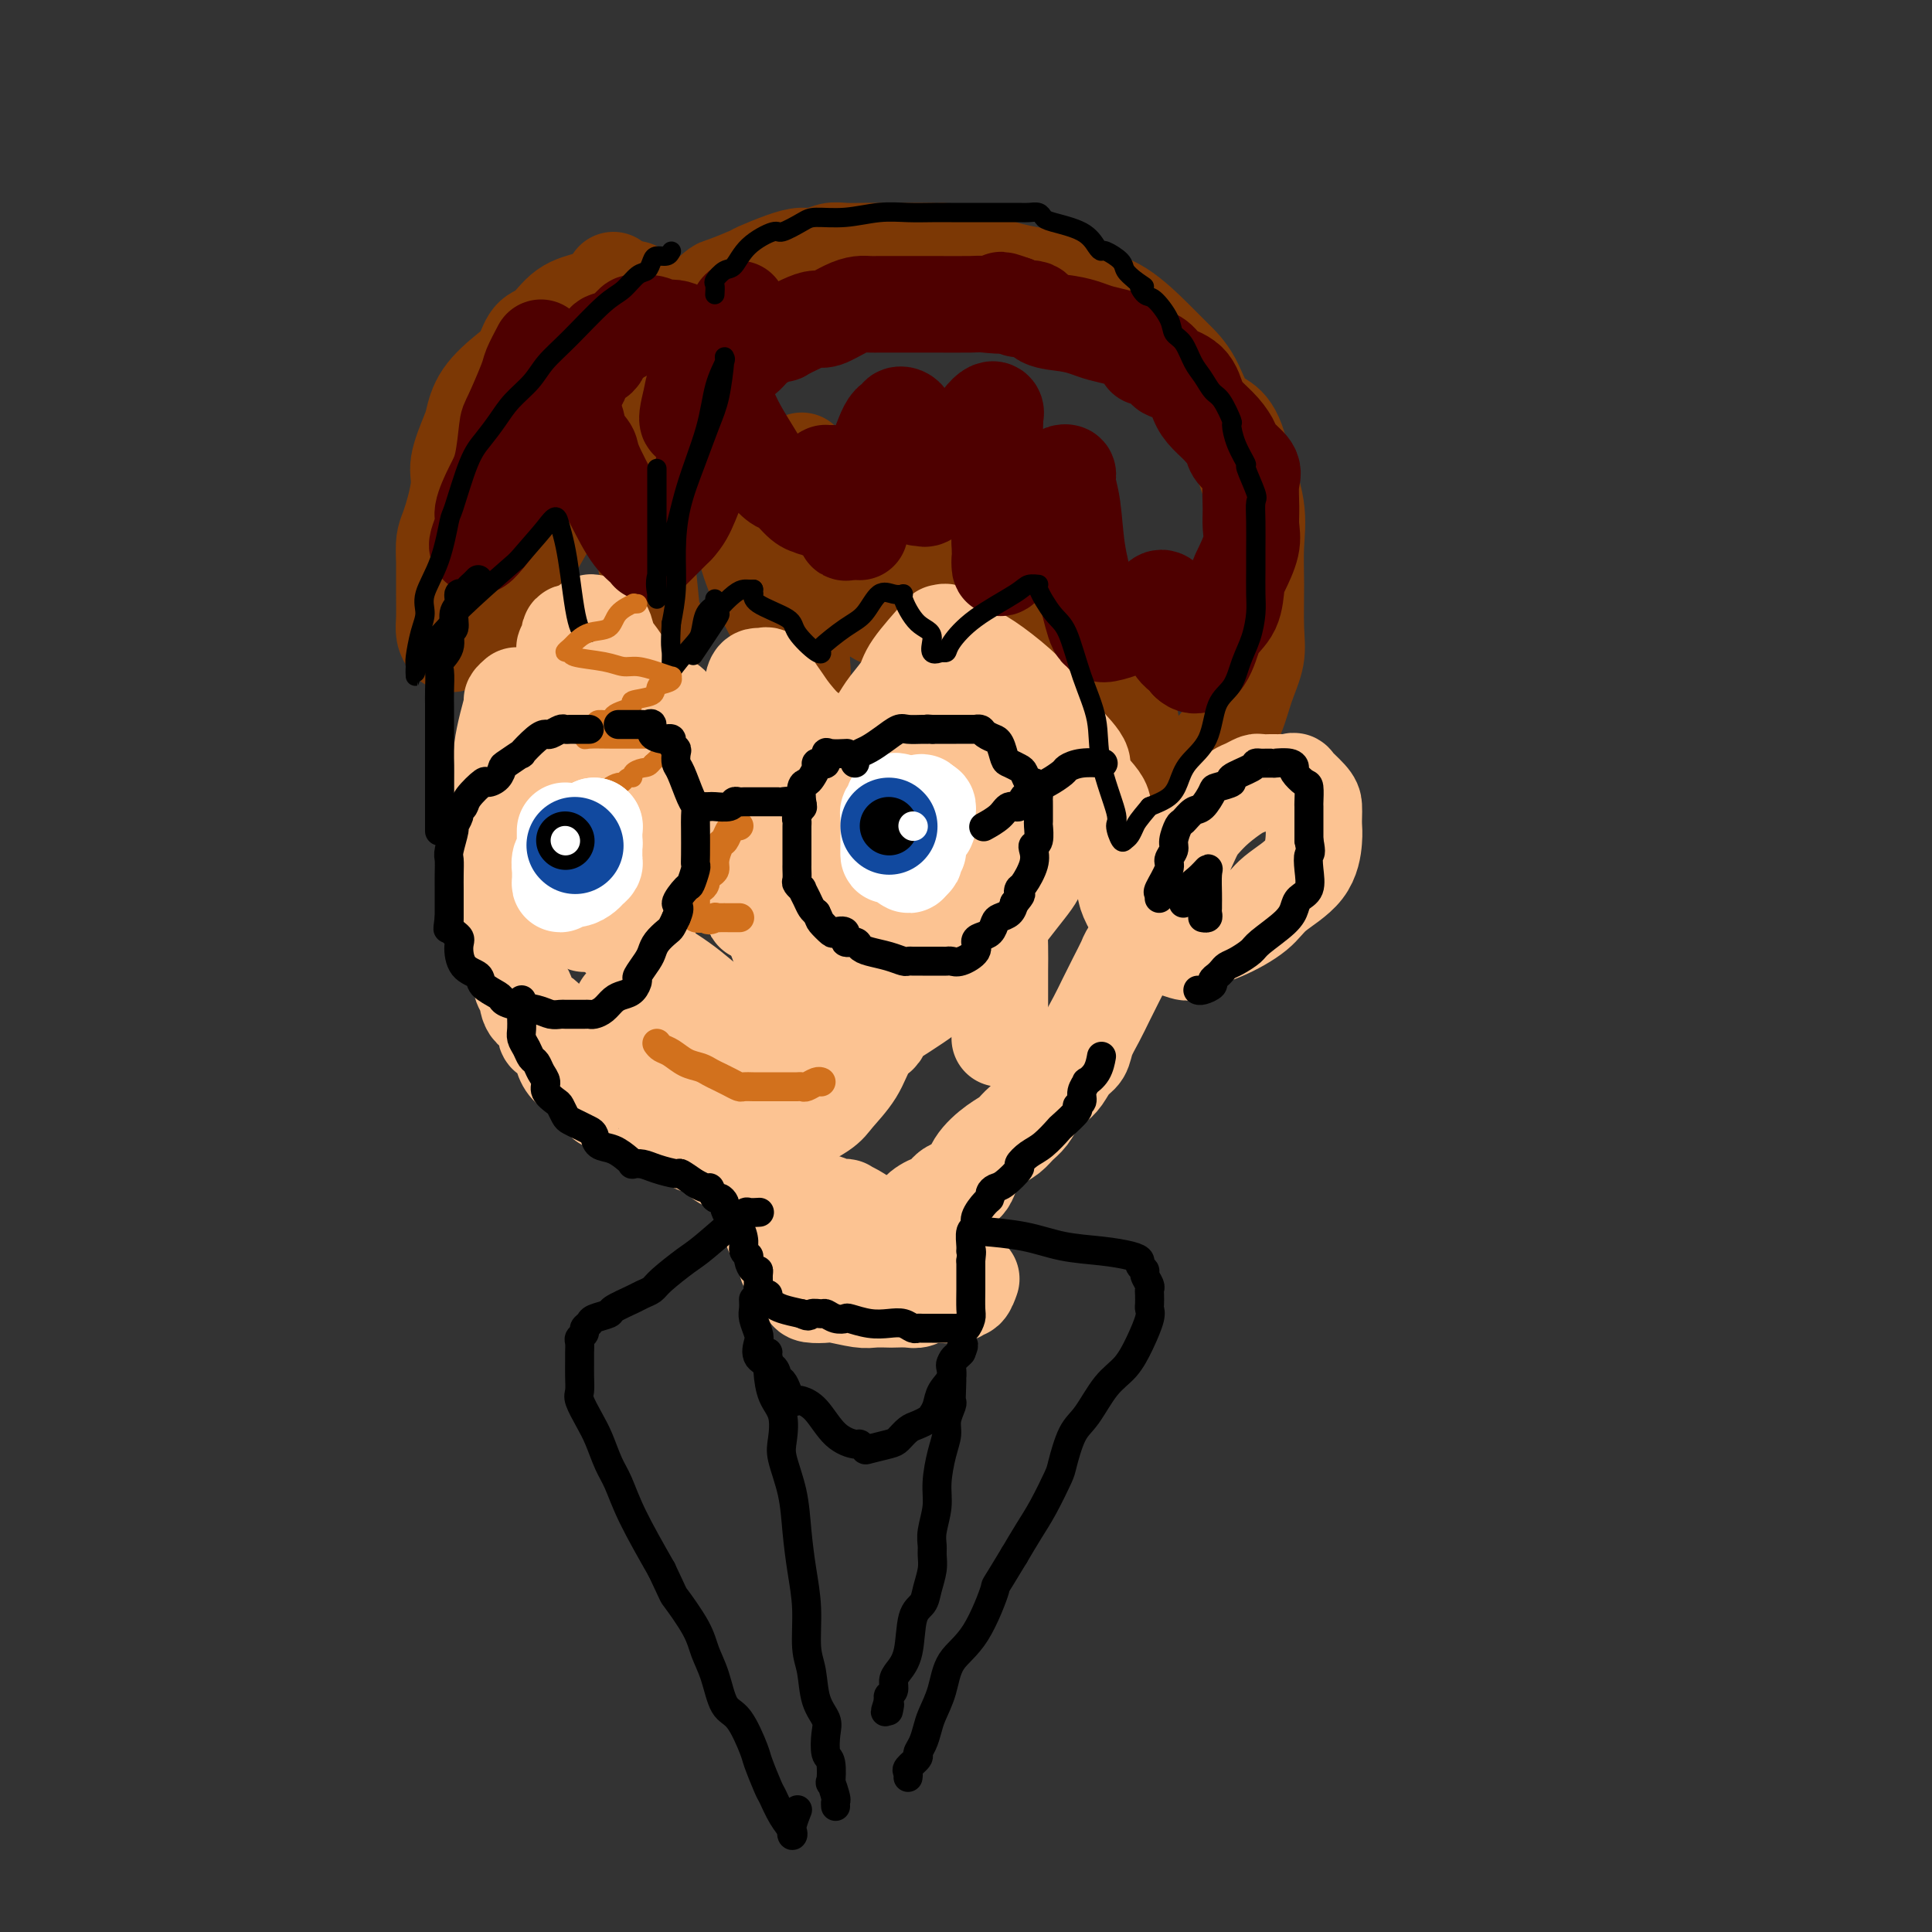 <svg viewBox='0 0 400 400' version='1.1' xmlns='http://www.w3.org/2000/svg' xmlns:xlink='http://www.w3.org/1999/xlink'><rect x="0" y="0" width="400" height="400" fill="#333333" stroke="none"/><g fill='none' stroke='rgb(124,56,5)' stroke-width='20' stroke-linecap='round' stroke-linejoin='round'><path d='M127,58c-0.717,4.474 -1.434,8.947 -2,11c-0.566,2.053 -0.980,1.684 -1,2c-0.020,0.316 0.353,1.317 -1,4c-1.353,2.683 -4.431,7.048 -6,10c-1.569,2.952 -1.628,4.491 -2,7c-0.372,2.509 -1.056,5.988 -2,9c-0.944,3.012 -2.148,5.556 -3,8c-0.852,2.444 -1.351,4.789 -2,7c-0.649,2.211 -1.447,4.288 -2,6c-0.553,1.712 -0.859,3.059 -1,4c-0.141,0.941 -0.116,1.474 0,1c0.116,-0.474 0.323,-1.956 0,-2c-0.323,-0.044 -1.176,1.350 0,-1c1.176,-2.350 4.382,-8.446 7,-13c2.618,-4.554 4.649,-7.568 7,-11c2.351,-3.432 5.022,-7.284 7,-10c1.978,-2.716 3.264,-4.297 4,-5c0.736,-0.703 0.922,-0.526 1,0c0.078,0.526 0.048,1.403 0,3c-0.048,1.597 -0.114,3.914 0,7c0.114,3.086 0.408,6.942 1,11c0.592,4.058 1.483,8.317 2,12c0.517,3.683 0.661,6.791 1,9c0.339,2.209 0.874,3.520 1,4c0.126,0.480 -0.159,0.129 0,0c0.159,-0.129 0.760,-0.037 1,0c0.240,0.037 0.120,0.018 0,0'/><path d='M151,100c0.796,1.542 1.592,3.084 2,5c0.408,1.916 0.428,4.206 1,7c0.572,2.794 1.694,6.093 3,9c1.306,2.907 2.795,5.422 4,8c1.205,2.578 2.127,5.217 3,7c0.873,1.783 1.698,2.708 2,3c0.302,0.292 0.081,-0.050 0,-2c-0.081,-1.950 -0.022,-5.510 0,-9c0.022,-3.490 0.006,-6.911 0,-11c-0.006,-4.089 -0.001,-8.847 0,-12c0.001,-3.153 -0.000,-4.703 0,-6c0.000,-1.297 0.003,-2.343 0,-3c-0.003,-0.657 -0.011,-0.924 0,0c0.011,0.924 0.042,3.040 1,5c0.958,1.960 2.842,3.764 4,6c1.158,2.236 1.588,4.905 3,7c1.412,2.095 3.804,3.616 5,6c1.196,2.384 1.196,5.630 2,7c0.804,1.370 2.411,0.862 3,1c0.589,0.138 0.158,0.922 0,1c-0.158,0.078 -0.045,-0.549 0,-1c0.045,-0.451 0.023,-0.725 0,-1'/><path d='M184,127c0.465,-1.901 0.128,-6.654 0,-9c-0.128,-2.346 -0.046,-2.286 0,-3c0.046,-0.714 0.057,-2.200 0,-3c-0.057,-0.800 -0.180,-0.912 0,-1c0.180,-0.088 0.664,-0.153 1,0c0.336,0.153 0.525,0.524 1,1c0.475,0.476 1.238,1.058 2,2c0.762,0.942 1.525,2.245 2,3c0.475,0.755 0.663,0.962 1,1c0.337,0.038 0.822,-0.093 1,0c0.178,0.093 0.048,0.410 0,0c-0.048,-0.410 -0.014,-1.546 0,-2c0.014,-0.454 0.007,-0.227 0,0'/><path d='M195,114c0.490,0.267 0.980,0.534 1,0c0.020,-0.534 -0.430,-1.870 2,0c2.430,1.870 7.739,6.945 10,9c2.261,2.055 1.475,1.088 3,2c1.525,0.912 5.361,3.702 8,6c2.639,2.298 4.080,4.106 6,6c1.920,1.894 4.318,3.876 6,6c1.682,2.124 2.647,4.390 3,6c0.353,1.610 0.094,2.562 0,4c-0.094,1.438 -0.023,3.361 0,5c0.023,1.639 -0.003,2.994 0,4c0.003,1.006 0.034,1.662 0,3c-0.034,1.338 -0.135,3.356 0,4c0.135,0.644 0.504,-0.088 1,-1c0.496,-0.912 1.120,-2.006 2,-3c0.880,-0.994 2.017,-1.888 4,-3c1.983,-1.112 4.812,-2.442 7,-4c2.188,-1.558 3.735,-3.343 5,-5c1.265,-1.657 2.248,-3.186 3,-5c0.752,-1.814 1.273,-3.914 2,-6c0.727,-2.086 1.661,-4.157 2,-6c0.339,-1.843 0.082,-3.458 0,-6c-0.082,-2.542 0.009,-6.011 0,-9c-0.009,-2.989 -0.118,-5.497 0,-8c0.118,-2.503 0.462,-5.001 0,-8c-0.462,-2.999 -1.731,-6.500 -3,-10'/><path d='M257,95c-1.634,-8.027 -4.220,-7.593 -6,-9c-1.780,-1.407 -2.753,-4.655 -4,-7c-1.247,-2.345 -2.766,-3.787 -4,-5c-1.234,-1.213 -2.181,-2.196 -4,-4c-1.819,-1.804 -4.509,-4.427 -7,-6c-2.491,-1.573 -4.784,-2.096 -7,-3c-2.216,-0.904 -4.354,-2.190 -7,-3c-2.646,-0.810 -5.799,-1.145 -9,-2c-3.201,-0.855 -6.452,-2.229 -9,-3c-2.548,-0.771 -4.395,-0.939 -5,-1c-0.605,-0.061 0.031,-0.016 -1,0c-1.031,0.016 -3.731,0.004 -5,0c-1.269,-0.004 -1.109,-0.001 -2,0c-0.891,0.001 -2.832,-0.001 -4,0c-1.168,0.001 -1.562,0.004 -2,0c-0.438,-0.004 -0.921,-0.016 -2,0c-1.079,0.016 -2.755,0.059 -4,0c-1.245,-0.059 -2.061,-0.219 -3,0c-0.939,0.219 -2.002,0.817 -3,1c-0.998,0.183 -1.931,-0.049 -3,0c-1.069,0.049 -2.273,0.378 -4,1c-1.727,0.622 -3.978,1.537 -5,2c-1.022,0.463 -0.816,0.476 -2,1c-1.184,0.524 -3.758,1.560 -5,2c-1.242,0.440 -1.153,0.285 -2,1c-0.847,0.715 -2.630,2.302 -4,3c-1.370,0.698 -2.326,0.507 -3,1c-0.674,0.493 -1.067,1.668 -2,2c-0.933,0.332 -2.405,-0.180 -3,0c-0.595,0.180 -0.313,1.051 -1,2c-0.687,0.949 -2.344,1.974 -4,3'/><path d='M131,71c-5.571,3.122 -3.998,2.426 -4,3c-0.002,0.574 -1.577,2.419 -3,4c-1.423,1.581 -2.693,2.897 -4,4c-1.307,1.103 -2.653,1.993 -4,3c-1.347,1.007 -2.697,2.133 -3,3c-0.303,0.867 0.441,1.477 0,2c-0.441,0.523 -2.068,0.960 -3,2c-0.932,1.040 -1.171,2.682 -2,4c-0.829,1.318 -2.248,2.311 -3,3c-0.752,0.689 -0.835,1.075 -1,2c-0.165,0.925 -0.410,2.391 -1,3c-0.590,0.609 -1.525,0.363 -2,1c-0.475,0.637 -0.490,2.156 -1,3c-0.510,0.844 -1.513,1.011 -2,2c-0.487,0.989 -0.456,2.800 -1,4c-0.544,1.200 -1.662,1.788 -2,3c-0.338,1.212 0.105,3.048 0,4c-0.105,0.952 -0.760,1.019 -1,2c-0.240,0.981 -0.067,2.877 0,4c0.067,1.123 0.028,1.472 0,2c-0.028,0.528 -0.046,1.233 0,2c0.046,0.767 0.156,1.594 0,2c-0.156,0.406 -0.578,0.391 -1,0c-0.422,-0.391 -0.845,-1.156 -1,-2c-0.155,-0.844 -0.042,-1.766 0,-3c0.042,-1.234 0.012,-2.781 0,-5c-0.012,-2.219 -0.006,-5.109 0,-8'/><path d='M92,115c-0.212,-3.406 0.258,-3.922 1,-6c0.742,-2.078 1.757,-5.720 2,-8c0.243,-2.280 -0.287,-3.198 0,-5c0.287,-1.802 1.389,-4.487 2,-6c0.611,-1.513 0.729,-1.855 1,-3c0.271,-1.145 0.694,-3.091 2,-5c1.306,-1.909 3.495,-3.779 5,-5c1.505,-1.221 2.324,-1.794 3,-3c0.676,-1.206 1.207,-3.045 2,-4c0.793,-0.955 1.848,-1.025 3,-2c1.152,-0.975 2.400,-2.853 4,-4c1.600,-1.147 3.550,-1.561 5,-2c1.450,-0.439 2.399,-0.901 3,-1c0.601,-0.099 0.854,0.166 2,0c1.146,-0.166 3.185,-0.762 4,-1c0.815,-0.238 0.408,-0.119 0,0'/><path d='M131,60c0.000,0.000 0.000,0.000 0,0c0.000,0.000 0.000,0.000 0,0'/></g>
<g fill='none' stroke='rgb(252,195,146)' stroke-width='20' stroke-linecap='round' stroke-linejoin='round'><path d='M107,144c-0.445,0.395 -0.890,0.790 -1,1c-0.110,0.210 0.114,0.235 0,1c-0.114,0.765 -0.566,2.269 -1,4c-0.434,1.731 -0.848,3.689 -1,5c-0.152,1.311 -0.041,1.977 0,3c0.041,1.023 0.011,2.405 0,4c-0.011,1.595 -0.003,3.403 0,4c0.003,0.597 0.001,-0.018 0,1c-0.001,1.018 0.000,3.667 0,5c-0.000,1.333 -0.001,1.348 0,2c0.001,0.652 0.004,1.942 0,3c-0.004,1.058 -0.016,1.885 0,3c0.016,1.115 0.060,2.518 0,4c-0.060,1.482 -0.223,3.042 0,4c0.223,0.958 0.833,1.314 1,2c0.167,0.686 -0.109,1.702 0,3c0.109,1.298 0.604,2.880 1,4c0.396,1.120 0.692,1.779 1,3c0.308,1.221 0.627,3.003 1,4c0.373,0.997 0.800,1.208 1,2c0.200,0.792 0.172,2.165 1,3c0.828,0.835 2.511,1.134 3,2c0.489,0.866 -0.218,2.301 0,3c0.218,0.699 1.359,0.662 2,1c0.641,0.338 0.780,1.049 1,2c0.220,0.951 0.521,2.141 1,3c0.479,0.859 1.137,1.388 2,2c0.863,0.612 1.932,1.306 3,2'/><path d='M122,224c1.885,2.267 0.598,0.436 0,0c-0.598,-0.436 -0.507,0.523 0,1c0.507,0.477 1.430,0.472 2,1c0.570,0.528 0.786,1.589 1,2c0.214,0.411 0.425,0.170 1,0c0.575,-0.170 1.514,-0.271 2,0c0.486,0.271 0.518,0.913 1,1c0.482,0.087 1.414,-0.380 2,0c0.586,0.380 0.827,1.606 1,2c0.173,0.394 0.278,-0.046 1,0c0.722,0.046 2.062,0.577 3,1c0.938,0.423 1.473,0.739 2,1c0.527,0.261 1.046,0.468 2,1c0.954,0.532 2.342,1.390 3,2c0.658,0.610 0.586,0.972 1,1c0.414,0.028 1.314,-0.276 2,0c0.686,0.276 1.158,1.134 2,2c0.842,0.866 2.052,1.742 3,2c0.948,0.258 1.633,-0.101 2,0c0.367,0.101 0.418,0.661 1,1c0.582,0.339 1.697,0.458 3,1c1.303,0.542 2.796,1.508 4,2c1.204,0.492 2.120,0.510 3,1c0.880,0.490 1.723,1.451 3,2c1.277,0.549 2.988,0.685 4,1c1.012,0.315 1.325,0.809 2,1c0.675,0.191 1.711,0.079 2,0c0.289,-0.079 -0.170,-0.124 0,0c0.170,0.124 0.969,0.418 2,1c1.031,0.582 2.295,1.452 3,2c0.705,0.548 0.853,0.774 1,1'/><path d='M181,254c9.533,4.642 3.867,1.246 2,0c-1.867,-1.246 0.065,-0.343 1,0c0.935,0.343 0.873,0.127 1,0c0.127,-0.127 0.443,-0.165 1,0c0.557,0.165 1.355,0.534 2,0c0.645,-0.534 1.136,-1.972 2,-3c0.864,-1.028 2.103,-1.646 3,-2c0.897,-0.354 1.454,-0.444 2,-1c0.546,-0.556 1.080,-1.577 2,-2c0.920,-0.423 2.224,-0.249 3,-1c0.776,-0.751 1.023,-2.427 2,-4c0.977,-1.573 2.683,-3.043 4,-4c1.317,-0.957 2.243,-1.401 3,-2c0.757,-0.599 1.343,-1.353 2,-2c0.657,-0.647 1.383,-1.189 2,-2c0.617,-0.811 1.125,-1.893 2,-3c0.875,-1.107 2.117,-2.238 3,-3c0.883,-0.762 1.405,-1.155 2,-2c0.595,-0.845 1.262,-2.144 2,-3c0.738,-0.856 1.548,-1.270 2,-2c0.452,-0.730 0.545,-1.775 1,-3c0.455,-1.225 1.272,-2.629 2,-4c0.728,-1.371 1.368,-2.707 2,-4c0.632,-1.293 1.257,-2.541 2,-4c0.743,-1.459 1.603,-3.127 2,-4c0.397,-0.873 0.330,-0.949 1,-2c0.670,-1.051 2.076,-3.075 3,-5c0.924,-1.925 1.364,-3.749 2,-5c0.636,-1.251 1.467,-1.929 2,-3c0.533,-1.071 0.766,-2.536 1,-4'/><path d='M242,180c3.985,-7.128 2.948,-3.447 3,-3c0.052,0.447 1.193,-2.338 2,-4c0.807,-1.662 1.281,-2.200 2,-3c0.719,-0.800 1.683,-1.860 3,-3c1.317,-1.140 2.987,-2.358 4,-3c1.013,-0.642 1.371,-0.708 2,-1c0.629,-0.292 1.531,-0.810 2,-1c0.469,-0.190 0.505,-0.051 1,0c0.495,0.051 1.447,0.014 2,0c0.553,-0.014 0.706,-0.006 1,0c0.294,0.006 0.730,0.011 1,0c0.270,-0.011 0.374,-0.039 1,0c0.626,0.039 1.776,0.146 2,0c0.224,-0.146 -0.476,-0.545 0,0c0.476,0.545 2.128,2.033 3,3c0.872,0.967 0.964,1.412 1,2c0.036,0.588 0.018,1.318 0,2c-0.018,0.682 -0.035,1.315 0,2c0.035,0.685 0.122,1.423 0,3c-0.122,1.577 -0.453,3.995 -2,6c-1.547,2.005 -4.309,3.598 -6,5c-1.691,1.402 -2.309,2.614 -4,4c-1.691,1.386 -4.455,2.947 -7,4c-2.545,1.053 -4.873,1.600 -6,2c-1.127,0.400 -1.055,0.654 -1,1c0.055,0.346 0.092,0.786 0,1c-0.092,0.214 -0.312,0.204 -1,0c-0.688,-0.204 -1.844,-0.602 -3,-1'/><path d='M242,196c-2.017,-0.147 -1.558,-2.014 -2,-3c-0.442,-0.986 -1.785,-1.090 -3,-2c-1.215,-0.910 -2.304,-2.626 -3,-4c-0.696,-1.374 -1.000,-2.405 -1,-3c0.000,-0.595 0.306,-0.755 0,-2c-0.306,-1.245 -1.222,-3.576 -2,-5c-0.778,-1.424 -1.417,-1.941 -2,-3c-0.583,-1.059 -1.109,-2.662 -1,-4c0.109,-1.338 0.853,-2.413 0,-4c-0.853,-1.587 -3.303,-3.686 -4,-5c-0.697,-1.314 0.359,-1.843 0,-3c-0.359,-1.157 -2.132,-2.943 -4,-5c-1.868,-2.057 -3.832,-4.385 -5,-6c-1.168,-1.615 -1.541,-2.517 -3,-4c-1.459,-1.483 -4.003,-3.546 -6,-5c-1.997,-1.454 -3.448,-2.300 -5,-3c-1.552,-0.700 -3.204,-1.254 -4,-2c-0.796,-0.746 -0.736,-1.684 -1,-2c-0.264,-0.316 -0.851,-0.009 -1,0c-0.149,0.009 0.140,-0.280 -1,1c-1.140,1.280 -3.710,4.128 -5,6c-1.290,1.872 -1.302,2.767 -2,4c-0.698,1.233 -2.084,2.805 -3,4c-0.916,1.195 -1.362,2.014 -2,3c-0.638,0.986 -1.468,2.139 -2,3c-0.532,0.861 -0.766,1.431 -1,2'/><path d='M179,154c-2.654,3.801 -1.288,1.803 -1,1c0.288,-0.803 -0.503,-0.410 -1,0c-0.497,0.410 -0.699,0.837 -1,1c-0.301,0.163 -0.699,0.063 -1,0c-0.301,-0.063 -0.504,-0.089 -1,0c-0.496,0.089 -1.285,0.293 -3,-1c-1.715,-1.293 -4.358,-4.084 -6,-6c-1.642,-1.916 -2.285,-2.958 -3,-4c-0.715,-1.042 -1.501,-2.082 -2,-3c-0.499,-0.918 -0.710,-1.712 -1,-2c-0.290,-0.288 -0.660,-0.070 -1,0c-0.340,0.070 -0.652,-0.006 -1,0c-0.348,0.006 -0.733,0.095 -1,1c-0.267,0.905 -0.414,2.624 -1,4c-0.586,1.376 -1.609,2.407 -2,3c-0.391,0.593 -0.150,0.747 0,1c0.150,0.253 0.209,0.604 0,1c-0.209,0.396 -0.685,0.838 -1,1c-0.315,0.162 -0.469,0.044 -1,0c-0.531,-0.044 -1.437,-0.012 -2,0c-0.563,0.012 -0.781,0.006 -1,0'/><path d='M148,151c-0.992,-0.174 -1.473,-0.610 -2,-1c-0.527,-0.390 -1.101,-0.733 -2,-1c-0.899,-0.267 -2.124,-0.456 -3,-1c-0.876,-0.544 -1.404,-1.441 -2,-2c-0.596,-0.559 -1.259,-0.780 -2,-1c-0.741,-0.220 -1.560,-0.438 -2,-1c-0.440,-0.562 -0.502,-1.466 -1,-2c-0.498,-0.534 -1.433,-0.698 -2,-1c-0.567,-0.302 -0.767,-0.743 -1,-1c-0.233,-0.257 -0.500,-0.332 -1,-1c-0.500,-0.668 -1.233,-1.931 -2,-3c-0.767,-1.069 -1.568,-1.944 -2,-3c-0.432,-1.056 -0.496,-2.293 -1,-3c-0.504,-0.707 -1.449,-0.885 -2,-1c-0.551,-0.115 -0.707,-0.168 -1,0c-0.293,0.168 -0.723,0.556 -1,1c-0.277,0.444 -0.400,0.944 -1,1c-0.600,0.056 -1.677,-0.332 -2,0c-0.323,0.332 0.110,1.385 0,2c-0.110,0.615 -0.761,0.794 -1,1c-0.239,0.206 -0.064,0.440 0,1c0.064,0.560 0.018,1.446 0,2c-0.018,0.554 -0.009,0.777 0,1'/><path d='M117,138c-0.833,1.500 -0.417,0.750 0,0'/></g>
<g fill='none' stroke='rgb(78,0,0)' stroke-width='20' stroke-linecap='round' stroke-linejoin='round'><path d='M112,72c-0.816,1.552 -1.633,3.104 -2,4c-0.367,0.896 -0.286,1.137 -1,3c-0.714,1.863 -2.224,5.350 -3,7c-0.776,1.650 -0.819,1.463 -1,3c-0.181,1.537 -0.502,4.796 -1,7c-0.498,2.204 -1.175,3.352 -2,5c-0.825,1.648 -1.798,3.796 -2,5c-0.202,1.204 0.369,1.466 0,3c-0.369,1.534 -1.676,4.342 -1,4c0.676,-0.342 3.337,-3.832 5,-6c1.663,-2.168 2.328,-3.013 4,-5c1.672,-1.987 4.350,-5.115 6,-7c1.650,-1.885 2.271,-2.528 3,-4c0.729,-1.472 1.566,-3.772 2,-4c0.434,-0.228 0.464,1.615 1,3c0.536,1.385 1.577,2.311 2,3c0.423,0.689 0.229,1.141 1,3c0.771,1.859 2.508,5.125 4,8c1.492,2.875 2.740,5.358 4,7c1.260,1.642 2.531,2.442 3,3c0.469,0.558 0.134,0.874 1,0c0.866,-0.874 2.933,-2.937 5,-5'/><path d='M140,109c1.470,-1.555 2.144,-2.944 3,-5c0.856,-2.056 1.892,-4.781 3,-8c1.108,-3.219 2.288,-6.933 3,-9c0.712,-2.067 0.957,-2.489 1,-3c0.043,-0.511 -0.117,-1.113 0,-1c0.117,0.113 0.511,0.941 1,2c0.489,1.059 1.075,2.347 2,4c0.925,1.653 2.191,3.669 3,5c0.809,1.331 1.162,1.978 2,3c0.838,1.022 2.161,2.420 3,3c0.839,0.580 1.194,0.343 2,1c0.806,0.657 2.062,2.208 3,3c0.938,0.792 1.558,0.825 2,1c0.442,0.175 0.706,0.492 1,0c0.294,-0.492 0.618,-1.792 1,-3c0.382,-1.208 0.823,-2.324 1,-3c0.177,-0.676 0.090,-0.911 0,-1c-0.090,-0.089 -0.183,-0.033 0,0c0.183,0.033 0.641,0.041 1,0c0.359,-0.041 0.618,-0.131 1,1c0.382,1.131 0.887,3.484 1,5c0.113,1.516 -0.166,2.193 0,3c0.166,0.807 0.776,1.742 1,2c0.224,0.258 0.060,-0.161 0,0c-0.060,0.161 -0.017,0.903 0,1c0.017,0.097 0.009,-0.452 0,-1'/><path d='M175,109c0.500,1.845 -0.250,1.458 0,0c0.250,-1.458 1.500,-3.988 2,-5c0.500,-1.012 0.250,-0.506 0,0'/><path d='M178,108c0.005,0.220 0.010,0.439 0,1c-0.010,0.561 -0.036,1.463 0,1c0.036,-0.463 0.133,-2.291 0,-4c-0.133,-1.709 -0.497,-3.299 0,-5c0.497,-1.701 1.853,-3.514 3,-6c1.147,-2.486 2.083,-5.645 3,-7c0.917,-1.355 1.814,-0.907 2,-1c0.186,-0.093 -0.338,-0.729 0,-1c0.338,-0.271 1.540,-0.179 2,1c0.460,1.179 0.179,3.444 0,5c-0.179,1.556 -0.255,2.402 0,4c0.255,1.598 0.840,3.947 1,5c0.160,1.053 -0.106,0.810 0,1c0.106,0.190 0.584,0.814 1,1c0.416,0.186 0.770,-0.067 1,0c0.230,0.067 0.335,0.453 1,0c0.665,-0.453 1.891,-1.746 4,-5c2.109,-3.254 5.100,-8.471 7,-11c1.900,-2.529 2.709,-2.370 3,-2c0.291,0.370 0.064,0.953 0,1c-0.064,0.047 0.034,-0.441 0,1c-0.034,1.441 -0.202,4.811 0,8c0.202,3.189 0.772,6.197 1,9c0.228,2.803 0.114,5.402 0,8'/><path d='M207,112c0.155,5.040 0.044,4.141 0,4c-0.044,-0.141 -0.021,0.478 0,1c0.021,0.522 0.039,0.949 1,0c0.961,-0.949 2.864,-3.275 4,-5c1.136,-1.725 1.505,-2.850 3,-5c1.495,-2.150 4.117,-5.325 5,-7c0.883,-1.675 0.029,-1.852 0,-2c-0.029,-0.148 0.769,-0.269 1,0c0.231,0.269 -0.103,0.928 0,2c0.103,1.072 0.645,2.556 1,5c0.355,2.444 0.525,5.849 1,9c0.475,3.151 1.255,6.047 2,9c0.745,2.953 1.455,5.964 2,7c0.545,1.036 0.923,0.099 1,0c0.077,-0.099 -0.148,0.640 0,1c0.148,0.360 0.670,0.342 2,0c1.330,-0.342 3.469,-1.007 5,-2c1.531,-0.993 2.453,-2.315 3,-3c0.547,-0.685 0.720,-0.733 1,-1c0.280,-0.267 0.669,-0.755 1,-1c0.331,-0.245 0.604,-0.249 1,0c0.396,0.249 0.915,0.750 1,2c0.085,1.250 -0.265,3.249 0,5c0.265,1.751 1.143,3.253 2,4c0.857,0.747 1.692,0.740 2,1c0.308,0.260 0.088,0.789 0,1c-0.088,0.211 -0.044,0.106 0,0'/><path d='M246,137c1.758,1.816 3.152,-0.144 4,-2c0.848,-1.856 1.149,-3.609 2,-5c0.851,-1.391 2.252,-2.420 3,-4c0.748,-1.580 0.842,-3.712 1,-5c0.158,-1.288 0.381,-1.731 1,-3c0.619,-1.269 1.633,-3.364 2,-5c0.367,-1.636 0.088,-2.812 0,-4c-0.088,-1.188 0.016,-2.386 0,-4c-0.016,-1.614 -0.153,-3.643 0,-5c0.153,-1.357 0.595,-2.044 0,-3c-0.595,-0.956 -2.229,-2.183 -3,-3c-0.771,-0.817 -0.680,-1.223 -1,-2c-0.320,-0.777 -1.053,-1.924 -2,-3c-0.947,-1.076 -2.109,-2.080 -3,-3c-0.891,-0.920 -1.512,-1.757 -2,-3c-0.488,-1.243 -0.843,-2.893 -2,-4c-1.157,-1.107 -3.116,-1.672 -4,-2c-0.884,-0.328 -0.692,-0.420 -1,-1c-0.308,-0.580 -1.116,-1.647 -2,-2c-0.884,-0.353 -1.843,0.007 -2,0c-0.157,-0.007 0.489,-0.383 0,-1c-0.489,-0.617 -2.113,-1.475 -3,-2c-0.887,-0.525 -1.036,-0.717 -2,-1c-0.964,-0.283 -2.743,-0.658 -4,-1c-1.257,-0.342 -1.993,-0.651 -3,-1c-1.007,-0.349 -2.284,-0.737 -4,-1c-1.716,-0.263 -3.872,-0.400 -5,-1c-1.128,-0.600 -1.227,-1.661 -2,-2c-0.773,-0.339 -2.221,0.046 -3,0c-0.779,-0.046 -0.890,-0.523 -1,-1'/><path d='M210,63c-4.716,-1.702 -2.007,-0.456 -2,0c0.007,0.456 -2.688,0.122 -4,0c-1.312,-0.122 -1.240,-0.033 -3,0c-1.760,0.033 -5.353,0.009 -8,0c-2.647,-0.009 -4.347,-0.003 -6,0c-1.653,0.003 -3.260,0.002 -4,0c-0.740,-0.002 -0.615,-0.007 -1,0c-0.385,0.007 -1.282,0.026 -2,0c-0.718,-0.026 -1.257,-0.096 -2,0c-0.743,0.096 -1.689,0.359 -3,1c-1.311,0.641 -2.986,1.660 -4,2c-1.014,0.340 -1.366,0.002 -2,0c-0.634,-0.002 -1.549,0.331 -3,1c-1.451,0.669 -3.437,1.674 -4,2c-0.563,0.326 0.298,-0.026 0,0c-0.298,0.026 -1.756,0.428 -3,1c-1.244,0.572 -2.276,1.312 -3,2c-0.724,0.688 -1.140,1.325 -2,2c-0.860,0.675 -2.163,1.388 -3,2c-0.837,0.612 -1.209,1.124 -2,2c-0.791,0.876 -2.002,2.115 -3,3c-0.998,0.885 -1.784,1.414 -2,2c-0.216,0.586 0.138,1.229 0,2c-0.138,0.771 -0.768,1.669 -1,2c-0.232,0.331 -0.066,0.095 0,0c0.066,-0.095 0.033,-0.047 0,0'/><path d='M143,87c-1.268,0.979 -0.438,-2.074 0,-4c0.438,-1.926 0.484,-2.724 1,-4c0.516,-1.276 1.504,-3.030 2,-4c0.496,-0.970 0.501,-1.156 1,-2c0.499,-0.844 1.491,-2.347 2,-3c0.509,-0.653 0.536,-0.455 1,-1c0.464,-0.545 1.364,-1.832 2,-3c0.636,-1.168 1.009,-2.217 1,-2c-0.009,0.217 -0.400,1.701 -1,3c-0.600,1.299 -1.409,2.413 -2,3c-0.591,0.587 -0.966,0.647 -1,1c-0.034,0.353 0.272,0.999 0,1c-0.272,0.001 -1.121,-0.645 -2,-1c-0.879,-0.355 -1.787,-0.420 -3,-1c-1.213,-0.580 -2.730,-1.674 -4,-2c-1.270,-0.326 -2.294,0.115 -3,0c-0.706,-0.115 -1.095,-0.788 -2,-1c-0.905,-0.212 -2.325,0.036 -3,0c-0.675,-0.036 -0.605,-0.356 -1,0c-0.395,0.356 -1.256,1.387 -2,2c-0.744,0.613 -1.372,0.806 -2,1'/><path d='M127,70c-1.199,0.504 -1.698,0.266 -2,1c-0.302,0.734 -0.409,2.442 -1,3c-0.591,0.558 -1.667,-0.034 -2,0c-0.333,0.034 0.079,0.696 0,1c-0.079,0.304 -0.647,0.252 -1,1c-0.353,0.748 -0.491,2.295 -1,3c-0.509,0.705 -1.391,0.567 -2,1c-0.609,0.433 -0.947,1.436 -1,2c-0.053,0.564 0.178,0.690 0,1c-0.178,0.310 -0.765,0.803 -1,1c-0.235,0.197 -0.117,0.099 0,0'/><path d='M115,85c-0.459,0.326 -0.918,0.652 -1,1c-0.082,0.348 0.214,0.716 0,1c-0.214,0.284 -0.937,0.482 -1,1c-0.063,0.518 0.533,1.354 0,2c-0.533,0.646 -2.195,1.100 -3,2c-0.805,0.900 -0.751,2.244 -1,3c-0.249,0.756 -0.799,0.924 -1,1c-0.201,0.076 -0.054,0.059 0,0c0.054,-0.059 0.014,-0.160 0,0c-0.014,0.160 -0.004,0.582 0,1c0.004,0.418 0.001,0.834 0,1c-0.001,0.166 -0.001,0.083 0,0'/></g>
<g fill='none' stroke='rgb(252,195,146)' stroke-width='20' stroke-linecap='round' stroke-linejoin='round'><path d='M160,255c0.300,-0.181 0.600,-0.362 1,0c0.400,0.362 0.898,1.267 1,2c0.102,0.733 -0.194,1.295 0,2c0.194,0.705 0.879,1.555 1,2c0.121,0.445 -0.320,0.487 0,1c0.320,0.513 1.403,1.497 2,2c0.597,0.503 0.709,0.526 1,1c0.291,0.474 0.760,1.399 1,2c0.240,0.601 0.251,0.879 1,1c0.749,0.121 2.236,0.085 3,0c0.764,-0.085 0.805,-0.219 2,0c1.195,0.219 3.545,0.790 5,1c1.455,0.210 2.014,0.057 3,0c0.986,-0.057 2.400,-0.019 3,0c0.600,0.019 0.385,0.019 1,0c0.615,-0.019 2.060,-0.058 3,0c0.940,0.058 1.377,0.213 2,0c0.623,-0.213 1.434,-0.793 2,-1c0.566,-0.207 0.886,-0.039 1,0c0.114,0.039 0.020,-0.049 1,0c0.980,0.049 3.033,0.237 4,0c0.967,-0.237 0.847,-0.899 1,-1c0.153,-0.101 0.580,0.357 1,0c0.420,-0.357 0.834,-1.531 1,-2c0.166,-0.469 0.083,-0.235 0,0'/><path d='M207,215c0.000,-0.020 0.000,-0.040 0,-1c-0.000,-0.960 -0.001,-2.859 0,-4c0.001,-1.141 0.003,-1.522 0,-3c-0.003,-1.478 -0.011,-4.051 0,-6c0.011,-1.949 0.040,-3.274 0,-5c-0.040,-1.726 -0.149,-3.852 0,-6c0.149,-2.148 0.558,-4.317 0,-7c-0.558,-2.683 -2.081,-5.881 -3,-8c-0.919,-2.119 -1.232,-3.158 -2,-5c-0.768,-1.842 -1.989,-4.487 -3,-6c-1.011,-1.513 -1.811,-1.895 -2,-2c-0.189,-0.105 0.233,0.067 0,0c-0.233,-0.067 -1.121,-0.372 -2,0c-0.879,0.372 -1.750,1.421 -3,3c-1.250,1.579 -2.880,3.690 -4,6c-1.120,2.310 -1.729,4.820 -3,8c-1.271,3.180 -3.204,7.029 -5,11c-1.796,3.971 -3.454,8.065 -5,12c-1.546,3.935 -2.980,7.713 -4,11c-1.020,3.287 -1.626,6.085 -2,7c-0.374,0.915 -0.517,-0.053 -1,-1c-0.483,-0.947 -1.305,-1.872 -2,-4c-0.695,-2.128 -1.264,-5.457 -2,-9c-0.736,-3.543 -1.639,-7.298 -3,-11c-1.361,-3.702 -3.181,-7.351 -5,-11'/><path d='M156,184c-3.158,-7.485 -4.554,-8.198 -6,-10c-1.446,-1.802 -2.943,-4.694 -4,-6c-1.057,-1.306 -1.674,-1.026 -2,-1c-0.326,0.026 -0.359,-0.201 -1,0c-0.641,0.201 -1.888,0.830 -3,2c-1.112,1.170 -2.088,2.881 -3,4c-0.912,1.119 -1.762,1.647 -2,3c-0.238,1.353 0.134,3.532 0,5c-0.134,1.468 -0.775,2.225 -1,4c-0.225,1.775 -0.036,4.568 0,7c0.036,2.432 -0.083,4.502 0,6c0.083,1.498 0.366,2.423 1,4c0.634,1.577 1.619,3.805 4,8c2.381,4.195 6.157,10.356 8,13c1.843,2.644 1.754,1.771 4,3c2.246,1.229 6.826,4.560 9,6c2.174,1.440 1.940,0.988 2,1c0.060,0.012 0.412,0.487 2,0c1.588,-0.487 4.412,-1.936 6,-3c1.588,-1.064 1.941,-1.742 3,-3c1.059,-1.258 2.823,-3.096 4,-5c1.177,-1.904 1.767,-3.873 3,-6c1.233,-2.127 3.109,-4.413 4,-6c0.891,-1.587 0.795,-2.477 1,-4c0.205,-1.523 0.709,-3.679 1,-5c0.291,-1.321 0.369,-1.806 0,-3c-0.369,-1.194 -1.184,-3.097 -2,-5'/><path d='M184,193c-0.616,-2.778 -1.658,-3.223 -3,-4c-1.342,-0.777 -2.986,-1.887 -5,-3c-2.014,-1.113 -4.400,-2.231 -6,-3c-1.600,-0.769 -2.414,-1.191 -4,-2c-1.586,-0.809 -3.945,-2.006 -6,-3c-2.055,-0.994 -3.805,-1.785 -6,-3c-2.195,-1.215 -4.835,-2.854 -6,-4c-1.165,-1.146 -0.855,-1.800 -2,-3c-1.145,-1.200 -3.745,-2.948 -5,-4c-1.255,-1.052 -1.166,-1.410 -2,-2c-0.834,-0.590 -2.590,-1.412 -4,-2c-1.410,-0.588 -2.475,-0.941 -3,-1c-0.525,-0.059 -0.510,0.177 -1,0c-0.490,-0.177 -1.486,-0.769 -2,-1c-0.514,-0.231 -0.548,-0.103 -1,0c-0.452,0.103 -1.322,0.182 -2,0c-0.678,-0.182 -1.163,-0.624 -2,0c-0.837,0.624 -2.024,2.314 -3,4c-0.976,1.686 -1.740,3.370 -2,5c-0.260,1.630 -0.016,3.208 0,4c0.016,0.792 -0.196,0.800 0,3c0.196,2.200 0.800,6.592 2,10c1.200,3.408 2.998,5.833 5,8c2.002,2.167 4.210,4.077 7,6c2.790,1.923 6.162,3.860 9,6c2.838,2.140 5.143,4.482 8,6c2.857,1.518 6.265,2.211 9,3c2.735,0.789 4.795,1.676 7,2c2.205,0.324 4.555,0.087 6,0c1.445,-0.087 1.984,-0.025 3,0c1.016,0.025 2.508,0.012 4,0'/><path d='M179,215c5.049,-0.052 3.171,-2.682 3,-4c-0.171,-1.318 1.365,-1.326 3,-4c1.635,-2.674 3.370,-8.016 4,-10c0.630,-1.984 0.155,-0.610 0,-1c-0.155,-0.390 0.010,-2.542 0,-5c-0.010,-2.458 -0.195,-5.221 0,-8c0.195,-2.779 0.771,-5.573 1,-8c0.229,-2.427 0.112,-4.487 0,-8c-0.112,-3.513 -0.220,-8.480 0,-11c0.220,-2.520 0.767,-2.593 1,-3c0.233,-0.407 0.153,-1.147 0,-2c-0.153,-0.853 -0.380,-1.819 0,-2c0.380,-0.181 1.368,0.425 2,1c0.632,0.575 0.908,1.121 2,2c1.092,0.879 3.000,2.093 5,4c2.000,1.907 4.090,4.508 6,6c1.910,1.492 3.638,1.875 5,3c1.362,1.125 2.357,2.991 3,4c0.643,1.009 0.935,1.162 1,2c0.065,0.838 -0.096,2.362 0,4c0.096,1.638 0.450,3.392 0,5c-0.450,1.608 -1.705,3.071 -4,6c-2.295,2.929 -5.631,7.324 -9,11c-3.369,3.676 -6.773,6.631 -10,9c-3.227,2.369 -6.277,4.150 -9,6c-2.723,1.850 -5.118,3.767 -7,5c-1.882,1.233 -3.252,1.781 -4,2c-0.748,0.219 -0.874,0.110 -1,0'/><path d='M171,219c-3.354,1.583 -1.238,-0.959 -1,-3c0.238,-2.041 -1.400,-3.581 -2,-5c-0.600,-1.419 -0.161,-2.718 0,-5c0.161,-2.282 0.043,-5.545 0,-9c-0.043,-3.455 -0.010,-7.100 0,-11c0.010,-3.900 -0.001,-8.055 0,-12c0.001,-3.945 0.016,-7.680 0,-11c-0.016,-3.320 -0.063,-6.225 0,-8c0.063,-1.775 0.235,-2.422 0,-3c-0.235,-0.578 -0.876,-1.089 -2,0c-1.124,1.089 -2.732,3.779 -4,6c-1.268,2.221 -2.196,3.974 -3,6c-0.804,2.026 -1.483,4.326 -2,7c-0.517,2.674 -0.871,5.721 -1,8c-0.129,2.279 -0.033,3.791 0,5c0.033,1.209 0.004,2.115 0,3c-0.004,0.885 0.018,1.749 0,2c-0.018,0.251 -0.075,-0.111 0,-1c0.075,-0.889 0.283,-2.305 0,-4c-0.283,-1.695 -1.056,-3.670 -3,-6c-1.944,-2.330 -5.057,-5.016 -7,-7c-1.943,-1.984 -2.715,-3.265 -5,-6c-2.285,-2.735 -6.081,-6.924 -8,-9c-1.919,-2.076 -1.959,-2.038 -2,-2'/><path d='M131,154c-3.433,-3.701 -1.015,-0.954 -1,0c0.015,0.954 -2.374,0.117 -4,1c-1.626,0.883 -2.488,3.488 -3,6c-0.512,2.512 -0.673,4.930 -1,7c-0.327,2.070 -0.820,3.793 -1,5c-0.180,1.207 -0.048,1.900 0,3c0.048,1.100 0.013,2.607 0,4c-0.013,1.393 -0.003,2.672 0,4c0.003,1.328 0.001,2.704 0,4c-0.001,1.296 -0.000,2.513 0,3c0.000,0.487 0.000,0.243 0,0'/><path d='M129,208c-0.224,0.179 -0.448,0.357 0,1c0.448,0.643 1.568,1.750 2,2c0.432,0.250 0.178,-0.356 0,0c-0.178,0.356 -0.279,1.673 1,4c1.279,2.327 3.937,5.665 5,7c1.063,1.335 0.532,0.668 0,0'/></g>
<g fill='none' stroke='rgb(0,0,0)' stroke-width='4' stroke-linecap='round' stroke-linejoin='round'><path d='M139,52c-0.221,0.437 -0.443,0.875 -1,1c-0.557,0.125 -1.451,-0.062 -2,0c-0.549,0.062 -0.755,0.372 -1,1c-0.245,0.628 -0.529,1.574 -1,2c-0.471,0.426 -1.130,0.333 -2,1c-0.870,0.667 -1.950,2.096 -3,3c-1.050,0.904 -2.070,1.284 -4,3c-1.930,1.716 -4.771,4.769 -7,7c-2.229,2.231 -3.846,3.640 -5,5c-1.154,1.360 -1.845,2.672 -3,4c-1.155,1.328 -2.775,2.672 -4,4c-1.225,1.328 -2.054,2.640 -3,4c-0.946,1.360 -2.009,2.767 -3,4c-0.991,1.233 -1.909,2.294 -3,5c-1.091,2.706 -2.354,7.059 -3,9c-0.646,1.941 -0.673,1.469 -1,3c-0.327,1.531 -0.953,5.065 -2,8c-1.047,2.935 -2.515,5.271 -3,7c-0.485,1.729 0.014,2.851 0,4c-0.014,1.149 -0.540,2.326 -1,4c-0.460,1.674 -0.854,3.846 -1,5c-0.146,1.154 -0.043,1.291 0,2c0.043,0.709 0.027,1.992 0,2c-0.027,0.008 -0.065,-1.257 0,-2c0.065,-0.743 0.234,-0.962 1,-2c0.766,-1.038 2.129,-2.895 4,-5c1.871,-2.105 4.249,-4.459 7,-7c2.751,-2.541 5.876,-5.271 9,-8'/><path d='M107,116c4.499,-5.157 5.247,-6.048 6,-7c0.753,-0.952 1.511,-1.963 2,-2c0.489,-0.037 0.708,0.900 1,2c0.292,1.100 0.655,2.361 1,4c0.345,1.639 0.670,3.654 1,6c0.330,2.346 0.663,5.021 1,7c0.337,1.979 0.678,3.262 1,4c0.322,0.738 0.625,0.929 1,1c0.375,0.071 0.821,0.020 1,0c0.179,-0.020 0.089,-0.010 0,0'/><path d='M136,97c-0.000,0.408 -0.000,0.815 0,2c0.000,1.185 0.000,3.146 0,5c-0.000,1.854 -0.000,3.601 0,5c0.000,1.399 0.000,2.451 0,4c-0.000,1.549 -0.000,3.596 0,5c0.000,1.404 0.001,2.165 0,3c-0.001,0.835 -0.003,1.744 0,2c0.003,0.256 0.010,-0.142 0,0c-0.010,0.142 -0.037,0.823 0,1c0.037,0.177 0.139,-0.151 0,-1c-0.139,-0.849 -0.519,-2.221 0,-4c0.519,-1.779 1.936,-3.965 3,-7c1.064,-3.035 1.773,-6.918 3,-11c1.227,-4.082 2.970,-8.364 4,-12c1.030,-3.636 1.345,-6.627 2,-9c0.655,-2.373 1.648,-4.130 2,-5c0.352,-0.870 0.061,-0.855 0,-1c-0.061,-0.145 0.107,-0.451 0,1c-0.107,1.451 -0.488,4.657 -1,7c-0.512,2.343 -1.156,3.822 -2,6c-0.844,2.178 -1.889,5.056 -3,8c-1.111,2.944 -2.287,5.954 -3,9c-0.713,3.046 -0.961,6.128 -1,9c-0.039,2.872 0.132,5.535 0,8c-0.132,2.465 -0.566,4.733 -1,7'/><path d='M139,129c-0.305,4.921 -0.069,5.225 0,6c0.069,0.775 -0.031,2.022 0,3c0.031,0.978 0.192,1.689 0,2c-0.192,0.311 -0.738,0.224 0,-1c0.738,-1.224 2.758,-3.586 4,-5c1.242,-1.414 1.706,-1.882 2,-3c0.294,-1.118 0.419,-2.887 1,-4c0.581,-1.113 1.618,-1.569 2,-2c0.382,-0.431 0.109,-0.837 0,-1c-0.109,-0.163 -0.055,-0.081 0,0'/><path d='M148,61c0.048,-0.792 0.096,-1.583 0,-2c-0.096,-0.417 -0.337,-0.459 0,-1c0.337,-0.541 1.253,-1.579 2,-2c0.747,-0.421 1.324,-0.224 2,-1c0.676,-0.776 1.452,-2.523 3,-4c1.548,-1.477 3.868,-2.682 5,-3c1.132,-0.318 1.078,0.251 2,0c0.922,-0.251 2.822,-1.321 4,-2c1.178,-0.679 1.633,-0.967 3,-1c1.367,-0.033 3.644,0.187 6,0c2.356,-0.187 4.789,-0.782 7,-1c2.211,-0.218 4.200,-0.058 6,0c1.800,0.058 3.412,0.016 5,0c1.588,-0.016 3.152,-0.004 4,0c0.848,0.004 0.979,0.001 2,0c1.021,-0.001 2.931,-0.000 4,0c1.069,0.000 1.298,-0.001 2,0c0.702,0.001 1.876,0.003 3,0c1.124,-0.003 2.198,-0.012 3,0c0.802,0.012 1.331,0.047 2,0c0.669,-0.047 1.478,-0.174 2,0c0.522,0.174 0.756,0.650 1,1c0.244,0.350 0.497,0.576 2,1c1.503,0.424 4.256,1.048 6,2c1.744,0.952 2.480,2.233 3,3c0.520,0.767 0.824,1.020 1,1c0.176,-0.020 0.222,-0.315 1,0c0.778,0.315 2.286,1.239 3,2c0.714,0.761 0.632,1.360 1,2c0.368,0.640 1.184,1.320 2,2'/><path d='M235,58c3.280,2.273 1.480,0.955 1,1c-0.480,0.045 0.361,1.452 1,2c0.639,0.548 1.077,0.237 2,1c0.923,0.763 2.330,2.602 3,4c0.670,1.398 0.602,2.357 1,3c0.398,0.643 1.261,0.971 2,2c0.739,1.029 1.354,2.760 2,4c0.646,1.240 1.321,1.990 2,3c0.679,1.010 1.360,2.282 2,3c0.640,0.718 1.237,0.884 2,2c0.763,1.116 1.691,3.184 2,4c0.309,0.816 -0.001,0.380 0,1c0.001,0.620 0.312,2.297 1,4c0.688,1.703 1.754,3.433 2,4c0.246,0.567 -0.326,-0.028 0,1c0.326,1.028 1.552,3.680 2,5c0.448,1.320 0.120,1.308 0,2c-0.120,0.692 -0.032,2.088 0,4c0.032,1.912 0.006,4.342 0,6c-0.006,1.658 0.006,2.546 0,4c-0.006,1.454 -0.031,3.474 0,5c0.031,1.526 0.117,2.558 0,4c-0.117,1.442 -0.438,3.295 -1,5c-0.562,1.705 -1.365,3.264 -2,5c-0.635,1.736 -1.101,3.651 -2,5c-0.899,1.349 -2.231,2.133 -3,4c-0.769,1.867 -0.974,4.818 -2,7c-1.026,2.182 -2.873,3.595 -4,5c-1.127,1.405 -1.534,2.801 -2,4c-0.466,1.199 -0.990,2.200 -2,3c-1.010,0.800 -2.505,1.400 -4,2'/><path d='M238,167c-2.489,2.963 -2.710,3.372 -3,4c-0.290,0.628 -0.649,1.475 -1,2c-0.351,0.525 -0.693,0.727 -1,1c-0.307,0.273 -0.577,0.618 -1,0c-0.423,-0.618 -0.998,-2.198 -1,-3c-0.002,-0.802 0.568,-0.827 0,-3c-0.568,-2.173 -2.276,-6.494 -3,-10c-0.724,-3.506 -0.465,-6.197 -1,-9c-0.535,-2.803 -1.865,-5.717 -3,-9c-1.135,-3.283 -2.076,-6.933 -3,-9c-0.924,-2.067 -1.832,-2.550 -3,-4c-1.168,-1.450 -2.597,-3.866 -3,-5c-0.403,-1.134 0.221,-0.984 0,-1c-0.221,-0.016 -1.288,-0.197 -2,0c-0.712,0.197 -1.069,0.771 -3,2c-1.931,1.229 -5.435,3.113 -8,5c-2.565,1.887 -4.191,3.777 -5,5c-0.809,1.223 -0.803,1.778 -1,2c-0.197,0.222 -0.599,0.111 -1,0'/><path d='M195,135c-3.415,1.437 -1.954,-1.470 -2,-3c-0.046,-1.530 -1.601,-1.681 -3,-3c-1.399,-1.319 -2.643,-3.804 -3,-5c-0.357,-1.196 0.171,-1.101 0,-1c-0.171,0.101 -1.042,0.209 -2,0c-0.958,-0.209 -2.004,-0.737 -3,0c-0.996,0.737 -1.941,2.737 -3,4c-1.059,1.263 -2.232,1.790 -4,3c-1.768,1.210 -4.132,3.104 -5,4c-0.868,0.896 -0.240,0.795 0,1c0.240,0.205 0.093,0.716 -1,0c-1.093,-0.716 -3.130,-2.660 -4,-4c-0.870,-1.340 -0.573,-2.076 -2,-3c-1.427,-0.924 -4.579,-2.038 -6,-3c-1.421,-0.962 -1.113,-1.773 -1,-2c0.113,-0.227 0.030,0.131 0,0c-0.030,-0.131 -0.009,-0.752 0,-1c0.009,-0.248 0.004,-0.124 0,0'/><path d='M156,122c-0.346,0.008 -0.691,0.016 -1,0c-0.309,-0.016 -0.580,-0.055 -1,0c-0.420,0.055 -0.989,0.205 -2,1c-1.011,0.795 -2.464,2.235 -3,3c-0.536,0.765 -0.154,0.855 0,1c0.154,0.145 0.080,0.347 -1,2c-1.080,1.653 -3.166,4.758 -4,6c-0.834,1.242 -0.417,0.621 0,0'/></g>
<g fill='none' stroke='rgb(210,113,29)' stroke-width='4' stroke-linecap='round' stroke-linejoin='round'><path d='M132,125c-0.504,0.037 -1.009,0.075 -1,0c0.009,-0.075 0.531,-0.262 0,0c-0.531,0.262 -2.117,0.973 -3,2c-0.883,1.027 -1.065,2.370 -2,3c-0.935,0.630 -2.625,0.546 -4,1c-1.375,0.454 -2.437,1.445 -3,2c-0.563,0.555 -0.629,0.673 -1,1c-0.371,0.327 -1.047,0.862 -1,1c0.047,0.138 0.815,-0.121 1,0c0.185,0.121 -0.215,0.624 1,1c1.215,0.376 4.046,0.627 6,1c1.954,0.373 3.031,0.870 4,1c0.969,0.130 1.831,-0.106 3,0c1.169,0.106 2.645,0.553 4,1c1.355,0.447 2.590,0.893 3,1c0.410,0.107 -0.005,-0.125 0,0c0.005,0.125 0.430,0.607 0,1c-0.430,0.393 -1.715,0.696 -3,1'/><path d='M136,142c-0.441,0.714 -0.045,1.501 -1,2c-0.955,0.499 -3.263,0.712 -4,1c-0.737,0.288 0.097,0.651 0,1c-0.097,0.349 -1.125,0.684 -2,1c-0.875,0.316 -1.596,0.614 -2,1c-0.404,0.386 -0.490,0.859 -1,1c-0.510,0.141 -1.443,-0.049 -2,0c-0.557,0.049 -0.737,0.339 -1,1c-0.263,0.661 -0.608,1.694 -1,2c-0.392,0.306 -0.830,-0.114 -1,0c-0.170,0.114 -0.071,0.763 0,1c0.071,0.237 0.113,0.063 1,0c0.887,-0.063 2.620,-0.015 5,0c2.380,0.015 5.406,-0.004 7,0c1.594,0.004 1.756,0.032 2,0c0.244,-0.032 0.571,-0.122 1,0c0.429,0.122 0.962,0.456 1,1c0.038,0.544 -0.418,1.298 -1,2c-0.582,0.702 -1.291,1.351 -2,2'/><path d='M135,158c-0.638,0.957 -1.232,0.849 -2,1c-0.768,0.151 -1.710,0.562 -2,1c-0.290,0.438 0.073,0.905 0,1c-0.073,0.095 -0.582,-0.182 -1,0c-0.418,0.182 -0.747,0.822 -1,1c-0.253,0.178 -0.431,-0.107 -1,0c-0.569,0.107 -1.529,0.607 -2,1c-0.471,0.393 -0.455,0.680 -1,1c-0.545,0.320 -1.652,0.674 -2,1c-0.348,0.326 0.064,0.623 0,1c-0.064,0.377 -0.605,0.833 -1,1c-0.395,0.167 -0.645,0.045 -1,0c-0.355,-0.045 -0.816,-0.013 -1,0c-0.184,0.013 -0.092,0.006 0,0'/></g>
<g fill='none' stroke='rgb(255,255,255)' stroke-width='20' stroke-linecap='round' stroke-linejoin='round'><path d='M186,166c-0.415,-0.120 -0.829,-0.239 -1,0c-0.171,0.239 -0.098,0.837 0,1c0.098,0.163 0.223,-0.109 0,0c-0.223,0.109 -0.792,0.601 -1,1c-0.208,0.399 -0.056,0.706 0,1c0.056,0.294 0.015,0.574 0,1c-0.015,0.426 -0.004,0.998 0,1c0.004,0.002 0.002,-0.566 0,0c-0.002,0.566 -0.003,2.265 0,3c0.003,0.735 0.010,0.505 0,1c-0.010,0.495 -0.039,1.716 0,2c0.039,0.284 0.144,-0.367 1,0c0.856,0.367 2.461,1.753 3,2c0.539,0.247 0.011,-0.644 0,-1c-0.011,-0.356 0.494,-0.178 1,0'/><path d='M189,178c0.710,-0.015 -0.016,-0.552 0,-1c0.016,-0.448 0.775,-0.806 1,-1c0.225,-0.194 -0.083,-0.223 0,-1c0.083,-0.777 0.559,-2.303 1,-3c0.441,-0.697 0.847,-0.565 1,-1c0.153,-0.435 0.051,-1.436 0,-2c-0.051,-0.564 -0.052,-0.690 0,-1c0.052,-0.310 0.158,-0.803 0,-1c-0.158,-0.197 -0.579,-0.099 -1,0'/><path d='M191,167c0.089,-1.711 -0.689,-0.489 -1,0c-0.311,0.489 -0.156,0.244 0,0'/><path d='M117,172c0.001,0.334 0.001,0.667 0,1c-0.001,0.333 -0.004,0.665 0,1c0.004,0.335 0.015,0.672 0,1c-0.015,0.328 -0.057,0.646 0,1c0.057,0.354 0.211,0.742 0,1c-0.211,0.258 -0.789,0.386 -1,1c-0.211,0.614 -0.054,1.716 0,2c0.054,0.284 0.006,-0.249 0,0c-0.006,0.249 0.030,1.279 0,2c-0.030,0.721 -0.124,1.132 0,1c0.124,-0.132 0.468,-0.809 1,-1c0.532,-0.191 1.253,0.104 2,0c0.747,-0.104 1.521,-0.605 2,-1c0.479,-0.395 0.664,-0.683 1,-1c0.336,-0.317 0.822,-0.663 1,-1c0.178,-0.337 0.048,-0.665 0,-1c-0.048,-0.335 -0.013,-0.677 0,-1c0.013,-0.323 0.003,-0.625 0,-1c-0.003,-0.375 -0.001,-0.821 0,-1c0.001,-0.179 0.000,-0.089 0,0'/><path d='M123,175c0.155,-0.951 0.041,-0.829 0,-1c-0.041,-0.171 -0.011,-0.633 0,-1c0.011,-0.367 0.003,-0.637 0,-1c-0.003,-0.363 -0.001,-0.818 0,-1c0.001,-0.182 0.000,-0.091 0,0'/><path d='M123,171c0.000,0.000 0.100,0.100 0.1,0.1'/></g>
<g fill='none' stroke='rgb(17,73,159)' stroke-width='20' stroke-linecap='round' stroke-linejoin='round'><path d='M119,175c0.000,0.000 0.100,0.100 0.1,0.1'/><path d='M184,171c0.000,0.000 0.100,0.100 0.1,0.1'/></g>
<g fill='none' stroke='rgb(0,0,0)' stroke-width='12' stroke-linecap='round' stroke-linejoin='round'><path d='M184,171c0.000,0.000 0.100,0.100 0.1,0.1'/><path d='M117,174c0.000,0.000 0.100,0.100 0.1,0.1'/></g>
<g fill='none' stroke='rgb(255,255,255)' stroke-width='6' stroke-linecap='round' stroke-linejoin='round'><path d='M117,174c0.000,0.000 0.100,0.100 0.1,0.1'/><path d='M189,171c0.000,0.000 0.100,0.100 0.1,0.1'/></g>
<g fill='none' stroke='rgb(210,113,29)' stroke-width='6' stroke-linecap='round' stroke-linejoin='round'><path d='M153,171c-0.334,-0.055 -0.668,-0.110 -1,0c-0.332,0.110 -0.663,0.386 -1,1c-0.337,0.614 -0.682,1.565 -1,2c-0.318,0.435 -0.611,0.354 -1,1c-0.389,0.646 -0.874,2.018 -1,3c-0.126,0.982 0.107,1.574 0,2c-0.107,0.426 -0.554,0.688 -1,1c-0.446,0.312 -0.890,0.675 -1,1c-0.110,0.325 0.114,0.611 0,1c-0.114,0.389 -0.566,0.881 -1,1c-0.434,0.119 -0.848,-0.136 -1,0c-0.152,0.136 -0.040,0.662 0,1c0.040,0.338 0.009,0.486 0,1c-0.009,0.514 0.003,1.392 0,2c-0.003,0.608 -0.021,0.947 0,1c0.021,0.053 0.083,-0.178 0,0c-0.083,0.178 -0.309,0.765 0,1c0.309,0.235 1.155,0.117 2,0'/><path d='M146,190c0.618,0.928 1.662,0.249 2,0c0.338,-0.249 -0.028,-0.067 0,0c0.028,0.067 0.452,0.018 1,0c0.548,-0.018 1.219,-0.005 2,0c0.781,0.005 1.672,0.001 2,0c0.328,-0.001 0.094,-0.000 0,0c-0.094,0.000 -0.047,0.000 0,0'/><path d='M136,216c0.266,0.364 0.532,0.727 1,1c0.468,0.273 1.136,0.454 2,1c0.864,0.546 1.922,1.455 3,2c1.078,0.545 2.177,0.724 3,1c0.823,0.276 1.371,0.648 2,1c0.629,0.352 1.338,0.683 2,1c0.662,0.317 1.277,0.621 2,1c0.723,0.379 1.555,0.834 2,1c0.445,0.166 0.503,0.045 1,0c0.497,-0.045 1.431,-0.012 2,0c0.569,0.012 0.772,0.003 1,0c0.228,-0.003 0.481,-0.001 1,0c0.519,0.001 1.305,-0.000 2,0c0.695,0.000 1.298,0.001 2,0c0.702,-0.001 1.501,-0.004 2,0c0.499,0.004 0.698,0.015 1,0c0.302,-0.015 0.708,-0.057 1,0c0.292,0.057 0.470,0.211 1,0c0.530,-0.211 1.412,-0.788 2,-1c0.588,-0.212 0.882,-0.061 1,0c0.118,0.061 0.059,0.030 0,0'/></g>
<g fill='none' stroke='rgb(0,0,0)' stroke-width='6' stroke-linecap='round' stroke-linejoin='round'><path d='M122,151c-0.755,-0.001 -1.511,-0.001 -2,0c-0.489,0.001 -0.712,0.004 -1,0c-0.288,-0.004 -0.640,-0.015 -1,0c-0.360,0.015 -0.728,0.057 -1,0c-0.272,-0.057 -0.449,-0.214 -1,0c-0.551,0.214 -1.476,0.798 -2,1c-0.524,0.202 -0.648,0.023 -1,0c-0.352,-0.023 -0.931,0.111 -2,1c-1.069,0.889 -2.628,2.532 -3,3c-0.372,0.468 0.443,-0.238 0,0c-0.443,0.238 -2.144,1.420 -3,2c-0.856,0.580 -0.867,0.557 -1,1c-0.133,0.443 -0.388,1.351 -1,2c-0.612,0.649 -1.579,1.039 -2,1c-0.421,-0.039 -0.294,-0.506 -1,0c-0.706,0.506 -2.246,1.985 -3,3c-0.754,1.015 -0.723,1.564 -1,2c-0.277,0.436 -0.863,0.757 -1,1c-0.137,0.243 0.173,0.406 0,1c-0.173,0.594 -0.831,1.618 -1,2c-0.169,0.382 0.151,0.123 0,1c-0.151,0.877 -0.772,2.889 -1,4c-0.228,1.111 -0.061,1.319 0,2c0.061,0.681 0.016,1.835 0,3c-0.016,1.165 -0.004,2.343 0,3c0.004,0.657 0.001,0.795 0,1c-0.001,0.205 -0.000,0.478 0,1c0.000,0.522 0.000,1.292 0,2c-0.000,0.708 -0.000,1.354 0,2'/><path d='M93,190c-0.586,4.061 -0.051,1.715 0,1c0.051,-0.715 -0.382,0.203 0,1c0.382,0.797 1.578,1.473 2,2c0.422,0.527 0.071,0.904 0,2c-0.071,1.096 0.138,2.909 1,4c0.862,1.091 2.378,1.458 3,2c0.622,0.542 0.351,1.258 1,2c0.649,0.742 2.218,1.509 3,2c0.782,0.491 0.777,0.706 1,1c0.223,0.294 0.675,0.667 2,1c1.325,0.333 3.524,0.625 5,1c1.476,0.375 2.231,0.833 3,1c0.769,0.167 1.554,0.045 2,0c0.446,-0.045 0.552,-0.011 1,0c0.448,0.011 1.236,0.001 2,0c0.764,-0.001 1.503,0.007 2,0c0.497,-0.007 0.752,-0.030 1,0c0.248,0.030 0.490,0.111 1,0c0.510,-0.111 1.290,-0.415 2,-1c0.710,-0.585 1.351,-1.450 2,-2c0.649,-0.550 1.305,-0.784 2,-1c0.695,-0.216 1.429,-0.414 2,-1c0.571,-0.586 0.978,-1.560 1,-2c0.022,-0.440 -0.341,-0.345 0,-1c0.341,-0.655 1.387,-2.058 2,-3c0.613,-0.942 0.794,-1.421 1,-2c0.206,-0.579 0.437,-1.258 1,-2c0.563,-0.742 1.459,-1.546 2,-2c0.541,-0.454 0.726,-0.558 1,-1c0.274,-0.442 0.637,-1.221 1,-2'/><path d='M140,190c1.283,-2.822 -0.010,-2.377 0,-3c0.010,-0.623 1.323,-2.314 2,-3c0.677,-0.686 0.717,-0.368 1,-1c0.283,-0.632 0.808,-2.213 1,-3c0.192,-0.787 0.052,-0.778 0,-1c-0.052,-0.222 -0.016,-0.675 0,-2c0.016,-1.325 0.012,-3.521 0,-5c-0.012,-1.479 -0.031,-2.241 0,-3c0.031,-0.759 0.113,-1.517 0,-2c-0.113,-0.483 -0.422,-0.693 -1,-2c-0.578,-1.307 -1.427,-3.712 -2,-5c-0.573,-1.288 -0.871,-1.459 -1,-2c-0.129,-0.541 -0.091,-1.451 0,-2c0.091,-0.549 0.233,-0.735 0,-1c-0.233,-0.265 -0.841,-0.609 -1,-1c-0.159,-0.391 0.130,-0.830 0,-1c-0.130,-0.170 -0.679,-0.070 -1,0c-0.321,0.070 -0.415,0.110 -1,0c-0.585,-0.110 -1.661,-0.369 -2,-1c-0.339,-0.631 0.060,-1.633 0,-2c-0.060,-0.367 -0.579,-0.098 -1,0c-0.421,0.098 -0.743,0.026 -1,0c-0.257,-0.026 -0.447,-0.007 -1,0c-0.553,0.007 -1.468,0.002 -2,0c-0.532,-0.002 -0.682,-0.001 -1,0c-0.318,0.001 -0.805,0.000 -1,0c-0.195,-0.000 -0.097,-0.000 0,0'/><path d='M145,167c0.817,0.008 1.634,0.016 2,0c0.366,-0.016 0.283,-0.057 1,0c0.717,0.057 2.236,0.211 3,0c0.764,-0.211 0.775,-0.789 1,-1c0.225,-0.211 0.666,-0.057 1,0c0.334,0.057 0.563,0.015 1,0c0.437,-0.015 1.082,-0.004 2,0c0.918,0.004 2.108,0.000 3,0c0.892,-0.000 1.486,0.004 2,0c0.514,-0.004 0.947,-0.015 1,0c0.053,0.015 -0.273,0.057 0,0c0.273,-0.057 1.145,-0.211 2,0c0.855,0.211 1.692,0.788 2,1c0.308,0.212 0.088,0.061 0,0c-0.088,-0.061 -0.044,-0.030 0,0'/><path d='M175,156c0.308,-0.016 0.616,-0.032 0,0c-0.616,0.032 -2.155,0.113 -3,0c-0.845,-0.113 -0.996,-0.421 -1,0c-0.004,0.421 0.140,1.569 0,2c-0.140,0.431 -0.562,0.143 -1,0c-0.438,-0.143 -0.892,-0.143 -1,0c-0.108,0.143 0.128,0.427 0,1c-0.128,0.573 -0.622,1.434 -1,2c-0.378,0.566 -0.641,0.838 -1,1c-0.359,0.162 -0.814,0.215 -1,1c-0.186,0.785 -0.102,2.304 0,3c0.102,0.696 0.224,0.570 0,1c-0.224,0.430 -0.792,1.417 -1,2c-0.208,0.583 -0.056,0.762 0,1c0.056,0.238 0.015,0.536 0,1c-0.015,0.464 -0.004,1.093 0,2c0.004,0.907 0.001,2.092 0,3c-0.001,0.908 -0.001,1.538 0,2c0.001,0.462 0.004,0.755 0,1c-0.004,0.245 -0.016,0.442 0,1c0.016,0.558 0.060,1.476 0,2c-0.060,0.524 -0.223,0.655 0,1c0.223,0.345 0.833,0.905 1,1c0.167,0.095 -0.110,-0.273 0,0c0.110,0.273 0.607,1.189 1,2c0.393,0.811 0.684,1.517 1,2c0.316,0.483 0.658,0.741 1,1'/><path d='M169,189c0.731,1.417 0.558,1.459 1,2c0.442,0.541 1.498,1.580 2,2c0.502,0.420 0.449,0.221 1,0c0.551,-0.221 1.707,-0.462 2,0c0.293,0.462 -0.277,1.629 0,2c0.277,0.371 1.401,-0.055 2,0c0.599,0.055 0.671,0.589 1,1c0.329,0.411 0.913,0.699 2,1c1.087,0.301 2.675,0.617 4,1c1.325,0.383 2.385,0.835 3,1c0.615,0.165 0.784,0.044 1,0c0.216,-0.044 0.478,-0.012 1,0c0.522,0.012 1.305,0.003 2,0c0.695,-0.003 1.301,0.001 2,0c0.699,-0.001 1.491,-0.006 2,0c0.509,0.006 0.735,0.023 1,0c0.265,-0.023 0.571,-0.086 1,0c0.429,0.086 0.983,0.322 2,0c1.017,-0.322 2.496,-1.203 3,-2c0.504,-0.797 0.032,-1.509 0,-2c-0.032,-0.491 0.376,-0.761 1,-1c0.624,-0.239 1.463,-0.448 2,-1c0.537,-0.552 0.773,-1.447 1,-2c0.227,-0.553 0.446,-0.764 1,-1c0.554,-0.236 1.444,-0.496 2,-1c0.556,-0.504 0.778,-1.252 1,-2'/><path d='M210,187c1.936,-2.251 1.275,-1.878 1,-2c-0.275,-0.122 -0.166,-0.740 0,-1c0.166,-0.260 0.388,-0.161 1,-1c0.612,-0.839 1.614,-2.614 2,-4c0.386,-1.386 0.156,-2.383 0,-3c-0.156,-0.617 -0.238,-0.855 0,-1c0.238,-0.145 0.796,-0.196 1,-1c0.204,-0.804 0.054,-2.361 0,-3c-0.054,-0.639 -0.014,-0.360 0,-1c0.014,-0.640 0.001,-2.200 0,-3c-0.001,-0.800 0.011,-0.839 0,-1c-0.011,-0.161 -0.045,-0.442 0,-1c0.045,-0.558 0.168,-1.392 0,-2c-0.168,-0.608 -0.626,-0.989 -1,-1c-0.374,-0.011 -0.664,0.350 -1,0c-0.336,-0.350 -0.720,-1.410 -1,-2c-0.280,-0.590 -0.458,-0.708 -1,-1c-0.542,-0.292 -1.450,-0.757 -2,-1c-0.550,-0.243 -0.743,-0.264 -1,-1c-0.257,-0.736 -0.579,-2.187 -1,-3c-0.421,-0.813 -0.941,-0.988 -1,-1c-0.059,-0.012 0.341,0.140 0,0c-0.341,-0.140 -1.424,-0.574 -2,-1c-0.576,-0.426 -0.643,-0.846 -1,-1c-0.357,-0.154 -1.002,-0.041 -1,0c0.002,0.041 0.650,0.011 0,0c-0.650,-0.011 -2.598,-0.003 -4,0c-1.402,0.003 -2.258,0.001 -3,0c-0.742,-0.001 -1.371,-0.000 -2,0'/><path d='M193,151c-1.910,-0.153 -1.186,-0.035 -1,0c0.186,0.035 -0.166,-0.012 -1,0c-0.834,0.012 -2.149,0.083 -3,0c-0.851,-0.083 -1.237,-0.321 -2,0c-0.763,0.321 -1.903,1.200 -3,2c-1.097,0.800 -2.150,1.521 -3,2c-0.850,0.479 -1.496,0.716 -2,1c-0.504,0.284 -0.867,0.615 -1,1c-0.133,0.385 -0.038,0.824 0,1c0.038,0.176 0.019,0.088 0,0'/><path d='M228,158c0.365,0.026 0.729,0.052 0,0c-0.729,-0.052 -2.553,-0.183 -4,0c-1.447,0.183 -2.519,0.679 -3,1c-0.481,0.321 -0.370,0.466 -1,1c-0.630,0.534 -1.999,1.458 -3,2c-1.001,0.542 -1.634,0.704 -2,1c-0.366,0.296 -0.467,0.726 -1,1c-0.533,0.274 -1.499,0.392 -2,1c-0.501,0.608 -0.538,1.704 -1,2c-0.462,0.296 -1.351,-0.209 -2,0c-0.649,0.209 -1.059,1.133 -2,2c-0.941,0.867 -2.412,1.676 -3,2c-0.588,0.324 -0.294,0.162 0,0'/><path d='M108,207c0.000,0.335 0.000,0.670 0,1c-0.000,0.330 -0.001,0.655 0,1c0.001,0.345 0.003,0.711 0,1c-0.003,0.289 -0.012,0.501 0,1c0.012,0.499 0.045,1.285 0,2c-0.045,0.715 -0.167,1.360 0,2c0.167,0.640 0.623,1.274 1,2c0.377,0.726 0.673,1.545 1,2c0.327,0.455 0.683,0.546 1,1c0.317,0.454 0.596,1.272 1,2c0.404,0.728 0.935,1.365 1,2c0.065,0.635 -0.334,1.269 0,2c0.334,0.731 1.402,1.558 2,2c0.598,0.442 0.727,0.500 1,1c0.273,0.500 0.689,1.442 1,2c0.311,0.558 0.516,0.731 1,1c0.484,0.269 1.249,0.634 2,1c0.751,0.366 1.490,0.731 2,1c0.510,0.269 0.792,0.440 1,1c0.208,0.560 0.341,1.509 1,2c0.659,0.491 1.842,0.523 3,1c1.158,0.477 2.289,1.398 3,2c0.711,0.602 1.000,0.883 1,1c0.000,0.117 -0.289,0.068 0,0c0.289,-0.068 1.158,-0.156 2,0c0.842,0.156 1.659,0.557 3,1c1.341,0.443 3.207,0.927 4,1c0.793,0.073 0.512,-0.265 1,0c0.488,0.265 1.744,1.132 3,2'/><path d='M144,245c4.068,2.096 0.739,0.336 0,0c-0.739,-0.336 1.112,0.750 2,1c0.888,0.250 0.812,-0.337 1,0c0.188,0.337 0.641,1.599 1,2c0.359,0.401 0.624,-0.059 1,0c0.376,0.059 0.861,0.638 1,1c0.139,0.362 -0.069,0.506 0,1c0.069,0.494 0.415,1.337 1,2c0.585,0.663 1.410,1.146 2,2c0.590,0.854 0.945,2.079 1,3c0.055,0.921 -0.192,1.539 0,2c0.192,0.461 0.822,0.767 1,1c0.178,0.233 -0.096,0.395 0,1c0.096,0.605 0.561,1.653 1,2c0.439,0.347 0.852,-0.008 1,0c0.148,0.008 0.029,0.380 0,1c-0.029,0.620 0.030,1.490 0,2c-0.030,0.510 -0.149,0.662 0,1c0.149,0.338 0.566,0.864 1,1c0.434,0.136 0.884,-0.118 1,0c0.116,0.118 -0.103,0.609 0,1c0.103,0.391 0.528,0.682 1,1c0.472,0.318 0.992,0.662 2,1c1.008,0.338 2.504,0.669 4,1'/><path d='M166,272c1.734,0.924 1.568,0.234 2,0c0.432,-0.234 1.461,-0.011 2,0c0.539,0.011 0.587,-0.189 1,0c0.413,0.189 1.191,0.769 2,1c0.809,0.231 1.648,0.113 2,0c0.352,-0.113 0.216,-0.223 1,0c0.784,0.223 2.486,0.778 4,1c1.514,0.222 2.838,0.112 4,0c1.162,-0.112 2.162,-0.226 3,0c0.838,0.226 1.515,0.793 2,1c0.485,0.207 0.778,0.056 1,0c0.222,-0.056 0.374,-0.015 1,0c0.626,0.015 1.726,0.004 2,0c0.274,-0.004 -0.277,-0.001 0,0c0.277,0.001 1.384,-0.000 2,0c0.616,0.000 0.742,0.002 1,0c0.258,-0.002 0.647,-0.007 1,0c0.353,0.007 0.669,0.026 1,0c0.331,-0.026 0.677,-0.097 1,0c0.323,0.097 0.622,0.360 1,0c0.378,-0.360 0.833,-1.345 1,-2c0.167,-0.655 0.045,-0.980 0,-2c-0.045,-1.020 -0.012,-2.736 0,-4c0.012,-1.264 0.003,-2.075 0,-3c-0.003,-0.925 -0.002,-1.962 0,-3'/><path d='M201,261c0.305,-2.604 0.066,-2.114 0,-2c-0.066,0.114 0.041,-0.148 0,-1c-0.041,-0.852 -0.231,-2.294 0,-3c0.231,-0.706 0.884,-0.675 1,-1c0.116,-0.325 -0.306,-1.005 0,-2c0.306,-0.995 1.340,-2.306 2,-3c0.660,-0.694 0.945,-0.771 1,-1c0.055,-0.229 -0.120,-0.610 0,-1c0.120,-0.390 0.535,-0.790 1,-1c0.465,-0.210 0.980,-0.229 2,-1c1.020,-0.771 2.543,-2.295 3,-3c0.457,-0.705 -0.154,-0.593 0,-1c0.154,-0.407 1.072,-1.335 2,-2c0.928,-0.665 1.866,-1.067 3,-2c1.134,-0.933 2.466,-2.396 3,-3c0.534,-0.604 0.272,-0.349 1,-1c0.728,-0.651 2.448,-2.207 3,-3c0.552,-0.793 -0.064,-0.824 0,-1c0.064,-0.176 0.808,-0.497 1,-1c0.192,-0.503 -0.169,-1.190 0,-2c0.169,-0.810 0.869,-1.745 1,-2c0.131,-0.255 -0.305,0.169 0,0c0.305,-0.169 1.351,-0.930 2,-2c0.649,-1.070 0.900,-2.449 1,-3c0.100,-0.551 0.050,-0.276 0,0'/><path d='M240,186c0.063,-0.418 0.126,-0.836 0,-1c-0.126,-0.164 -0.441,-0.073 0,-1c0.441,-0.927 1.638,-2.872 2,-4c0.362,-1.128 -0.111,-1.439 0,-2c0.111,-0.561 0.806,-1.373 1,-2c0.194,-0.627 -0.114,-1.069 0,-2c0.114,-0.931 0.651,-2.351 1,-3c0.349,-0.649 0.511,-0.527 1,-1c0.489,-0.473 1.306,-1.542 2,-2c0.694,-0.458 1.264,-0.307 2,-1c0.736,-0.693 1.637,-2.231 2,-3c0.363,-0.769 0.187,-0.770 1,-1c0.813,-0.230 2.613,-0.689 3,-1c0.387,-0.311 -0.639,-0.476 0,-1c0.639,-0.524 2.944,-1.408 4,-2c1.056,-0.592 0.862,-0.891 1,-1c0.138,-0.109 0.609,-0.029 1,0c0.391,0.029 0.703,0.007 1,0c0.297,-0.007 0.577,0.001 1,0c0.423,-0.001 0.987,-0.013 1,0c0.013,0.013 -0.526,0.049 0,0c0.526,-0.049 2.117,-0.184 3,0c0.883,0.184 1.060,0.687 1,1c-0.060,0.313 -0.356,0.435 0,1c0.356,0.565 1.363,1.571 2,2c0.637,0.429 0.903,0.281 1,1c0.097,0.719 0.026,2.306 0,3c-0.026,0.694 -0.007,0.494 0,1c0.007,0.506 0.002,1.716 0,3c-0.002,1.284 -0.001,2.642 0,4'/><path d='M271,174c0.627,3.031 0.193,2.607 0,3c-0.193,0.393 -0.146,1.601 0,3c0.146,1.399 0.389,2.987 0,4c-0.389,1.013 -1.412,1.450 -2,2c-0.588,0.550 -0.741,1.212 -1,2c-0.259,0.788 -0.622,1.703 -2,3c-1.378,1.297 -3.770,2.978 -5,4c-1.230,1.022 -1.299,1.387 -2,2c-0.701,0.613 -2.034,1.474 -3,2c-0.966,0.526 -1.563,0.718 -2,1c-0.437,0.282 -0.712,0.654 -1,1c-0.288,0.346 -0.589,0.667 -1,1c-0.411,0.333 -0.933,0.678 -1,1c-0.067,0.322 0.322,0.623 0,1c-0.322,0.377 -1.356,0.832 -2,1c-0.644,0.168 -0.898,0.048 -1,0c-0.102,-0.048 -0.051,-0.024 0,0'/><path d='M245,187c0.467,-0.240 0.934,-0.481 1,-1c0.066,-0.519 -0.270,-1.317 0,-2c0.270,-0.683 1.144,-1.252 2,-2c0.856,-0.748 1.694,-1.676 2,-2c0.306,-0.324 0.082,-0.046 0,1c-0.082,1.046 -0.021,2.858 0,4c0.021,1.142 0.002,1.612 0,2c-0.002,0.388 0.013,0.692 0,1c-0.013,0.308 -0.055,0.619 0,1c0.055,0.381 0.207,0.833 0,1c-0.207,0.167 -0.773,0.048 -1,0c-0.227,-0.048 -0.113,-0.024 0,0'/><path d='M99,120c-0.331,0.343 -0.662,0.687 -1,1c-0.338,0.313 -0.683,0.596 -1,1c-0.317,0.404 -0.606,0.928 -1,1c-0.394,0.072 -0.895,-0.309 -1,0c-0.105,0.309 0.184,1.307 0,2c-0.184,0.693 -0.841,1.082 -1,2c-0.159,0.918 0.182,2.366 0,3c-0.182,0.634 -0.886,0.456 -1,1c-0.114,0.544 0.362,1.812 0,3c-0.362,1.188 -1.561,2.297 -2,3c-0.439,0.703 -0.118,1.001 0,2c0.118,0.999 0.032,2.701 0,4c-0.032,1.299 -0.008,2.196 0,3c0.008,0.804 0.002,1.514 0,2c-0.002,0.486 -0.001,0.748 0,1c0.001,0.252 0.000,0.495 0,1c-0.000,0.505 -0.000,1.272 0,2c0.000,0.728 0.000,1.416 0,2c-0.000,0.584 -0.000,1.065 0,2c0.000,0.935 0.000,2.323 0,3c-0.000,0.677 -0.000,0.644 0,3c0.000,2.356 0.000,7.102 0,9c-0.000,1.898 -0.000,0.949 0,0'/><path d='M156,269c0.029,0.699 0.057,1.398 0,2c-0.057,0.602 -0.201,1.105 0,2c0.201,0.895 0.747,2.180 1,3c0.253,0.820 0.214,1.175 0,2c-0.214,0.825 -0.604,2.122 0,3c0.604,0.878 2.203,1.339 3,2c0.797,0.661 0.791,1.522 1,2c0.209,0.478 0.632,0.572 1,1c0.368,0.428 0.681,1.190 1,2c0.319,0.810 0.643,1.670 1,2c0.357,0.330 0.747,0.131 1,0c0.253,-0.131 0.368,-0.194 1,0c0.632,0.194 1.781,0.644 3,2c1.219,1.356 2.509,3.618 4,5c1.491,1.382 3.184,1.884 4,2c0.816,0.116 0.757,-0.153 1,0c0.243,0.153 0.789,0.728 1,1c0.211,0.272 0.087,0.242 1,0c0.913,-0.242 2.864,-0.695 4,-1c1.136,-0.305 1.456,-0.462 2,-1c0.544,-0.538 1.312,-1.456 2,-2c0.688,-0.544 1.296,-0.715 2,-1c0.704,-0.285 1.503,-0.684 2,-1c0.497,-0.316 0.692,-0.550 1,-1c0.308,-0.450 0.729,-1.118 1,-2c0.271,-0.882 0.392,-1.979 1,-3c0.608,-1.021 1.702,-1.967 2,-3c0.298,-1.033 -0.201,-2.152 0,-3c0.201,-0.848 1.100,-1.424 2,-2'/><path d='M199,280c1.050,-2.425 0.176,-1.488 0,-1c-0.176,0.488 0.345,0.526 0,1c-0.345,0.474 -1.555,1.382 -2,2c-0.445,0.618 -0.123,0.945 0,2c0.123,1.055 0.048,2.837 0,4c-0.048,1.163 -0.068,1.705 0,2c0.068,0.295 0.224,0.343 0,1c-0.224,0.657 -0.830,1.924 -1,3c-0.170,1.076 0.094,1.961 0,3c-0.094,1.039 -0.547,2.232 -1,4c-0.453,1.768 -0.906,4.111 -1,6c-0.094,1.889 0.172,3.323 0,5c-0.172,1.677 -0.781,3.596 -1,5c-0.219,1.404 -0.046,2.291 0,3c0.046,0.709 -0.033,1.239 0,2c0.033,0.761 0.179,1.754 0,3c-0.179,1.246 -0.681,2.746 -1,4c-0.319,1.254 -0.454,2.261 -1,3c-0.546,0.739 -1.504,1.210 -2,3c-0.496,1.790 -0.529,4.899 -1,7c-0.471,2.101 -1.380,3.193 -2,4c-0.620,0.807 -0.950,1.330 -1,2c-0.050,0.670 0.179,1.488 0,2c-0.179,0.512 -0.765,0.718 -1,1c-0.235,0.282 -0.117,0.641 0,1'/><path d='M184,352c-1.393,4.345 -0.375,1.708 0,1c0.375,-0.708 0.107,0.512 0,1c-0.107,0.488 -0.054,0.244 0,0'/><path d='M159,280c-0.004,0.479 -0.008,0.958 0,1c0.008,0.042 0.027,-0.355 0,0c-0.027,0.355 -0.100,1.460 0,3c0.100,1.540 0.373,3.515 1,5c0.627,1.485 1.607,2.481 2,4c0.393,1.519 0.199,3.562 0,5c-0.199,1.438 -0.403,2.271 0,4c0.403,1.729 1.414,4.353 2,7c0.586,2.647 0.749,5.318 1,8c0.251,2.682 0.591,5.375 1,8c0.409,2.625 0.888,5.182 1,8c0.112,2.818 -0.141,5.897 0,8c0.141,2.103 0.678,3.229 1,5c0.322,1.771 0.430,4.187 1,6c0.570,1.813 1.603,3.023 2,4c0.397,0.977 0.158,1.719 0,3c-0.158,1.281 -0.235,3.100 0,4c0.235,0.900 0.781,0.881 1,2c0.219,1.119 0.111,3.375 0,4c-0.111,0.625 -0.226,-0.382 0,0c0.226,0.382 0.793,2.154 1,3c0.207,0.846 0.056,0.766 0,1c-0.056,0.234 -0.016,0.781 0,1c0.016,0.219 0.008,0.109 0,0'/><path d='M204,255c-0.716,-0.059 -1.433,-0.118 0,0c1.433,0.118 5.015,0.413 8,1c2.985,0.587 5.373,1.467 8,2c2.627,0.533 5.493,0.721 8,1c2.507,0.279 4.657,0.651 6,1c1.343,0.349 1.880,0.674 2,1c0.120,0.326 -0.178,0.651 0,1c0.178,0.349 0.832,0.722 1,1c0.168,0.278 -0.151,0.459 0,1c0.151,0.541 0.772,1.440 1,2c0.228,0.560 0.062,0.781 0,1c-0.062,0.219 -0.022,0.437 0,1c0.022,0.563 0.026,1.470 0,2c-0.026,0.530 -0.082,0.684 0,1c0.082,0.316 0.300,0.795 0,2c-0.300,1.205 -1.119,3.138 -2,5c-0.881,1.862 -1.823,3.655 -3,5c-1.177,1.345 -2.590,2.244 -4,4c-1.410,1.756 -2.818,4.370 -4,6c-1.182,1.630 -2.140,2.276 -3,4c-0.860,1.724 -1.623,4.525 -2,6c-0.377,1.475 -0.369,1.622 -1,3c-0.631,1.378 -1.901,3.986 -3,6c-1.099,2.014 -2.028,3.432 -3,5c-0.972,1.568 -1.986,3.284 -3,5'/><path d='M210,322c-4.760,7.923 -3.660,5.729 -4,7c-0.340,1.271 -2.118,6.006 -4,9c-1.882,2.994 -3.866,4.248 -5,6c-1.134,1.752 -1.419,4.004 -2,6c-0.581,1.996 -1.460,3.738 -2,5c-0.540,1.262 -0.741,2.044 -1,3c-0.259,0.956 -0.577,2.087 -1,3c-0.423,0.913 -0.950,1.607 -1,2c-0.050,0.393 0.379,0.484 0,1c-0.379,0.516 -1.566,1.458 -2,2c-0.434,0.542 -0.117,0.684 0,1c0.117,0.316 0.033,0.804 0,1c-0.033,0.196 -0.017,0.098 0,0'/><path d='M157,251c0.217,-0.014 0.433,-0.028 0,0c-0.433,0.028 -1.517,0.098 -2,0c-0.483,-0.098 -0.366,-0.363 -2,1c-1.634,1.363 -5.019,4.354 -7,6c-1.981,1.646 -2.559,1.945 -4,3c-1.441,1.055 -3.746,2.864 -5,4c-1.254,1.136 -1.458,1.600 -2,2c-0.542,0.400 -1.424,0.737 -2,1c-0.576,0.263 -0.847,0.452 -2,1c-1.153,0.548 -3.189,1.456 -4,2c-0.811,0.544 -0.398,0.723 -1,1c-0.602,0.277 -2.218,0.652 -3,1c-0.782,0.348 -0.731,0.670 -1,1c-0.269,0.330 -0.857,0.669 -1,1c-0.143,0.331 0.158,0.654 0,1c-0.158,0.346 -0.774,0.714 -1,1c-0.226,0.286 -0.060,0.489 0,1c0.060,0.511 0.014,1.328 0,2c-0.014,0.672 0.002,1.197 0,2c-0.002,0.803 -0.023,1.882 0,3c0.023,1.118 0.089,2.273 0,3c-0.089,0.727 -0.333,1.024 0,2c0.333,0.976 1.245,2.629 2,4c0.755,1.371 1.354,2.458 2,4c0.646,1.542 1.338,3.537 2,5c0.662,1.463 1.294,2.394 2,4c0.706,1.606 1.488,3.887 3,7c1.512,3.113 3.756,7.056 6,11'/><path d='M137,325c2.783,5.857 2.239,4.998 3,6c0.761,1.002 2.825,3.864 4,6c1.175,2.136 1.460,3.546 2,5c0.540,1.454 1.334,2.953 2,5c0.666,2.047 1.205,4.643 2,6c0.795,1.357 1.847,1.474 3,3c1.153,1.526 2.405,4.460 3,6c0.595,1.540 0.531,1.687 1,3c0.469,1.313 1.471,3.793 2,5c0.529,1.207 0.586,1.142 1,2c0.414,0.858 1.187,2.639 2,4c0.813,1.361 1.668,2.301 2,3c0.332,0.699 0.140,1.156 0,1c-0.140,-0.156 -0.230,-0.927 0,-2c0.230,-1.073 0.780,-2.450 1,-3c0.220,-0.550 0.110,-0.275 0,0'/></g>
</svg>